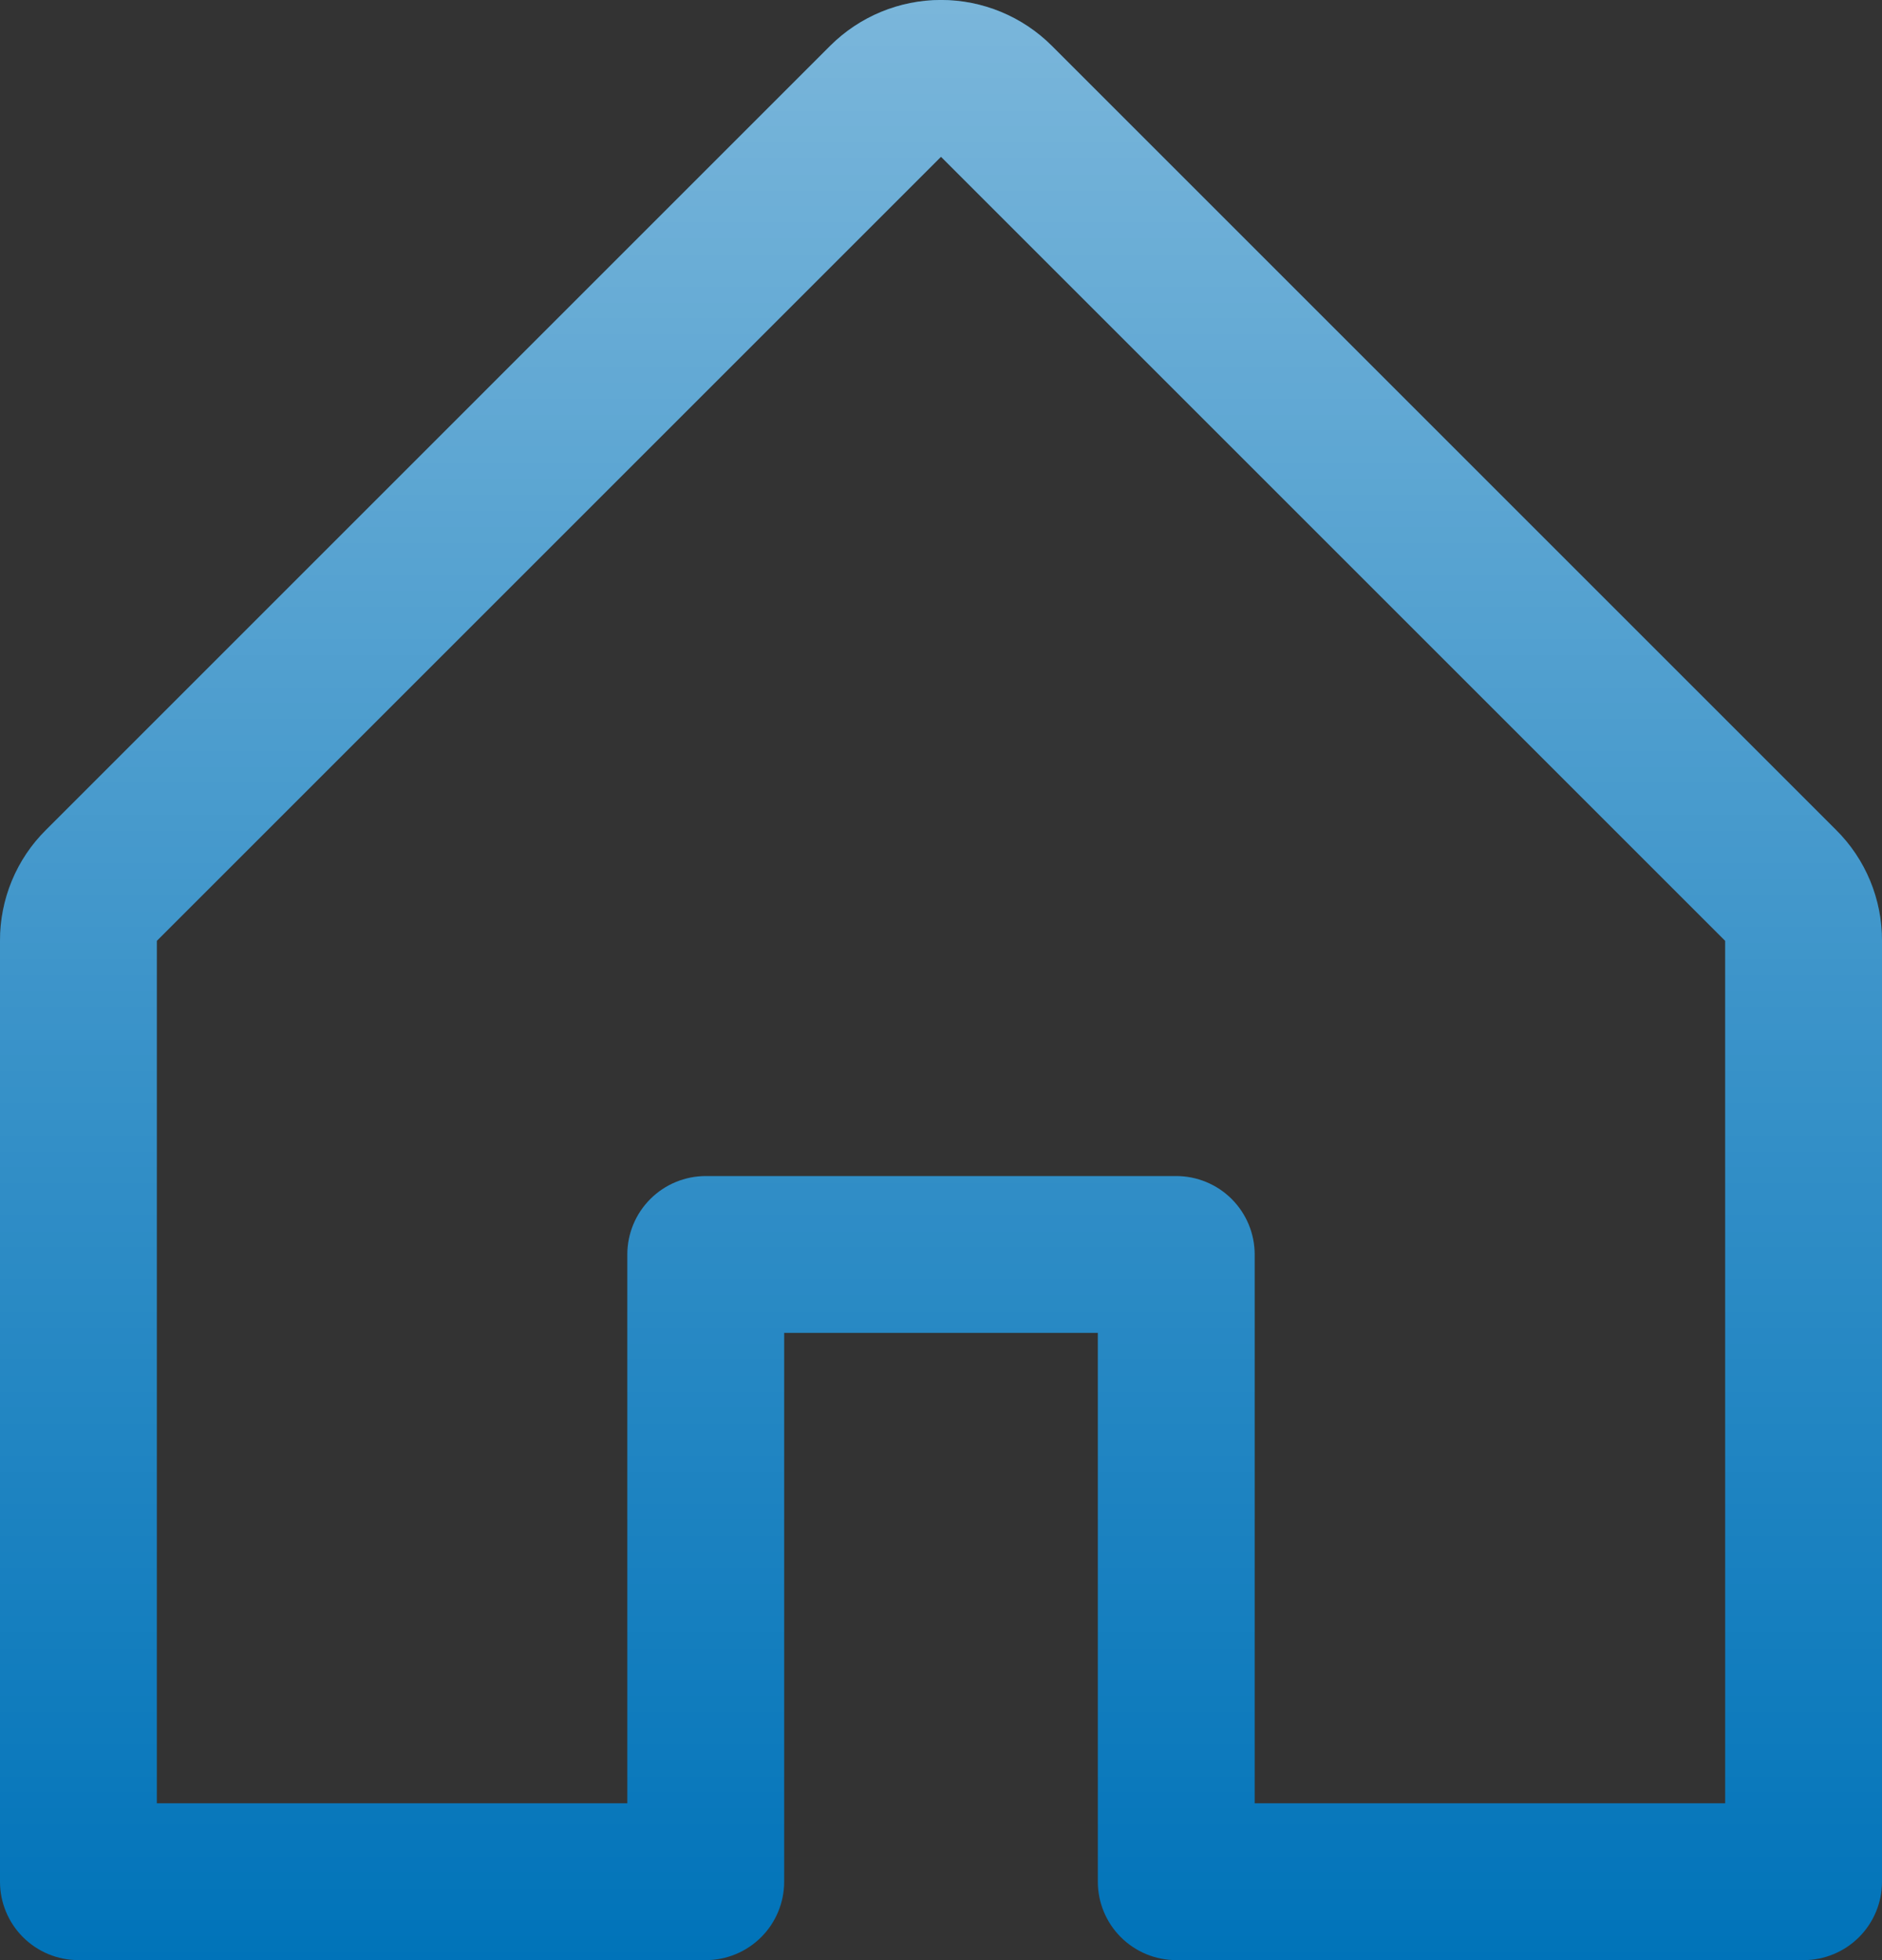 <svg width="48" height="50" viewBox="0 0 48 50" fill="none" xmlns="http://www.w3.org/2000/svg">
<rect x="0" y="0" width="48" height="50" fill="#333333" stroke="none"/>
<path d="M46.828 21.17L26.828 1.17C26.078 0.42 25.06 -0.001 24 -0.001C22.94 -0.001 21.923 0.42 21.172 1.17L1.173 21.17C0.799 21.54 0.503 21.981 0.302 22.467C0.101 22.953 -0.002 23.474 2.51337e-05 24V48C2.51337e-05 48.53 0.211 49.039 0.586 49.414C0.961 49.789 1.47 50 2 50H18C18.53 50 19.039 49.789 19.414 49.414C19.789 49.039 20 48.53 20 48V34H28V48C28 48.53 28.211 49.039 28.586 49.414C28.961 49.789 29.47 50 30 50H46C46.531 50 47.039 49.789 47.414 49.414C47.789 49.039 48 48.53 48 48V24C48.002 23.474 47.899 22.953 47.698 22.467C47.497 21.981 47.201 21.54 46.828 21.17ZM44 46H32V32C32 31.47 31.789 30.961 31.414 30.586C31.039 30.211 30.53 30 30 30H18C17.47 30 16.961 30.211 16.586 30.586C16.211 30.961 16 31.47 16 32V46H4V24L24 4L44 24V46Z" fill="#0073B9"/>
<path d="M46.828 21.17L26.828 1.17C26.078 0.42 25.06 -0.001 24 -0.001C22.94 -0.001 21.923 0.42 21.172 1.17L1.173 21.17C0.799 21.54 0.503 21.981 0.302 22.467C0.101 22.953 -0.002 23.474 2.51337e-05 24V48C2.51337e-05 48.53 0.211 49.039 0.586 49.414C0.961 49.789 1.47 50 2 50H18C18.53 50 19.039 49.789 19.414 49.414C19.789 49.039 20 48.53 20 48V34H28V48C28 48.53 28.211 49.039 28.586 49.414C28.961 49.789 29.47 50 30 50H46C46.531 50 47.039 49.789 47.414 49.414C47.789 49.039 48 48.53 48 48V24C48.002 23.474 47.899 22.953 47.698 22.467C47.497 21.981 47.201 21.54 46.828 21.17ZM44 46H32V32C32 31.47 31.789 30.961 31.414 30.586C31.039 30.211 30.53 30 30 30H18C17.47 30 16.961 30.211 16.586 30.586C16.211 30.961 16 31.47 16 32V46H4V24L24 4L44 24V46Z" fill="url(#paint0_linear_98_281)" fill-opacity="0.48"/>
<defs>
<linearGradient id="paint0_linear_98_281" x1="24" y1="-0.001" x2="24" y2="50" gradientUnits="userSpaceOnUse">
<stop stop-color="white"/>
<stop offset="1" stop-color="white" stop-opacity="0"/>
</linearGradient>
</defs>
</svg>
